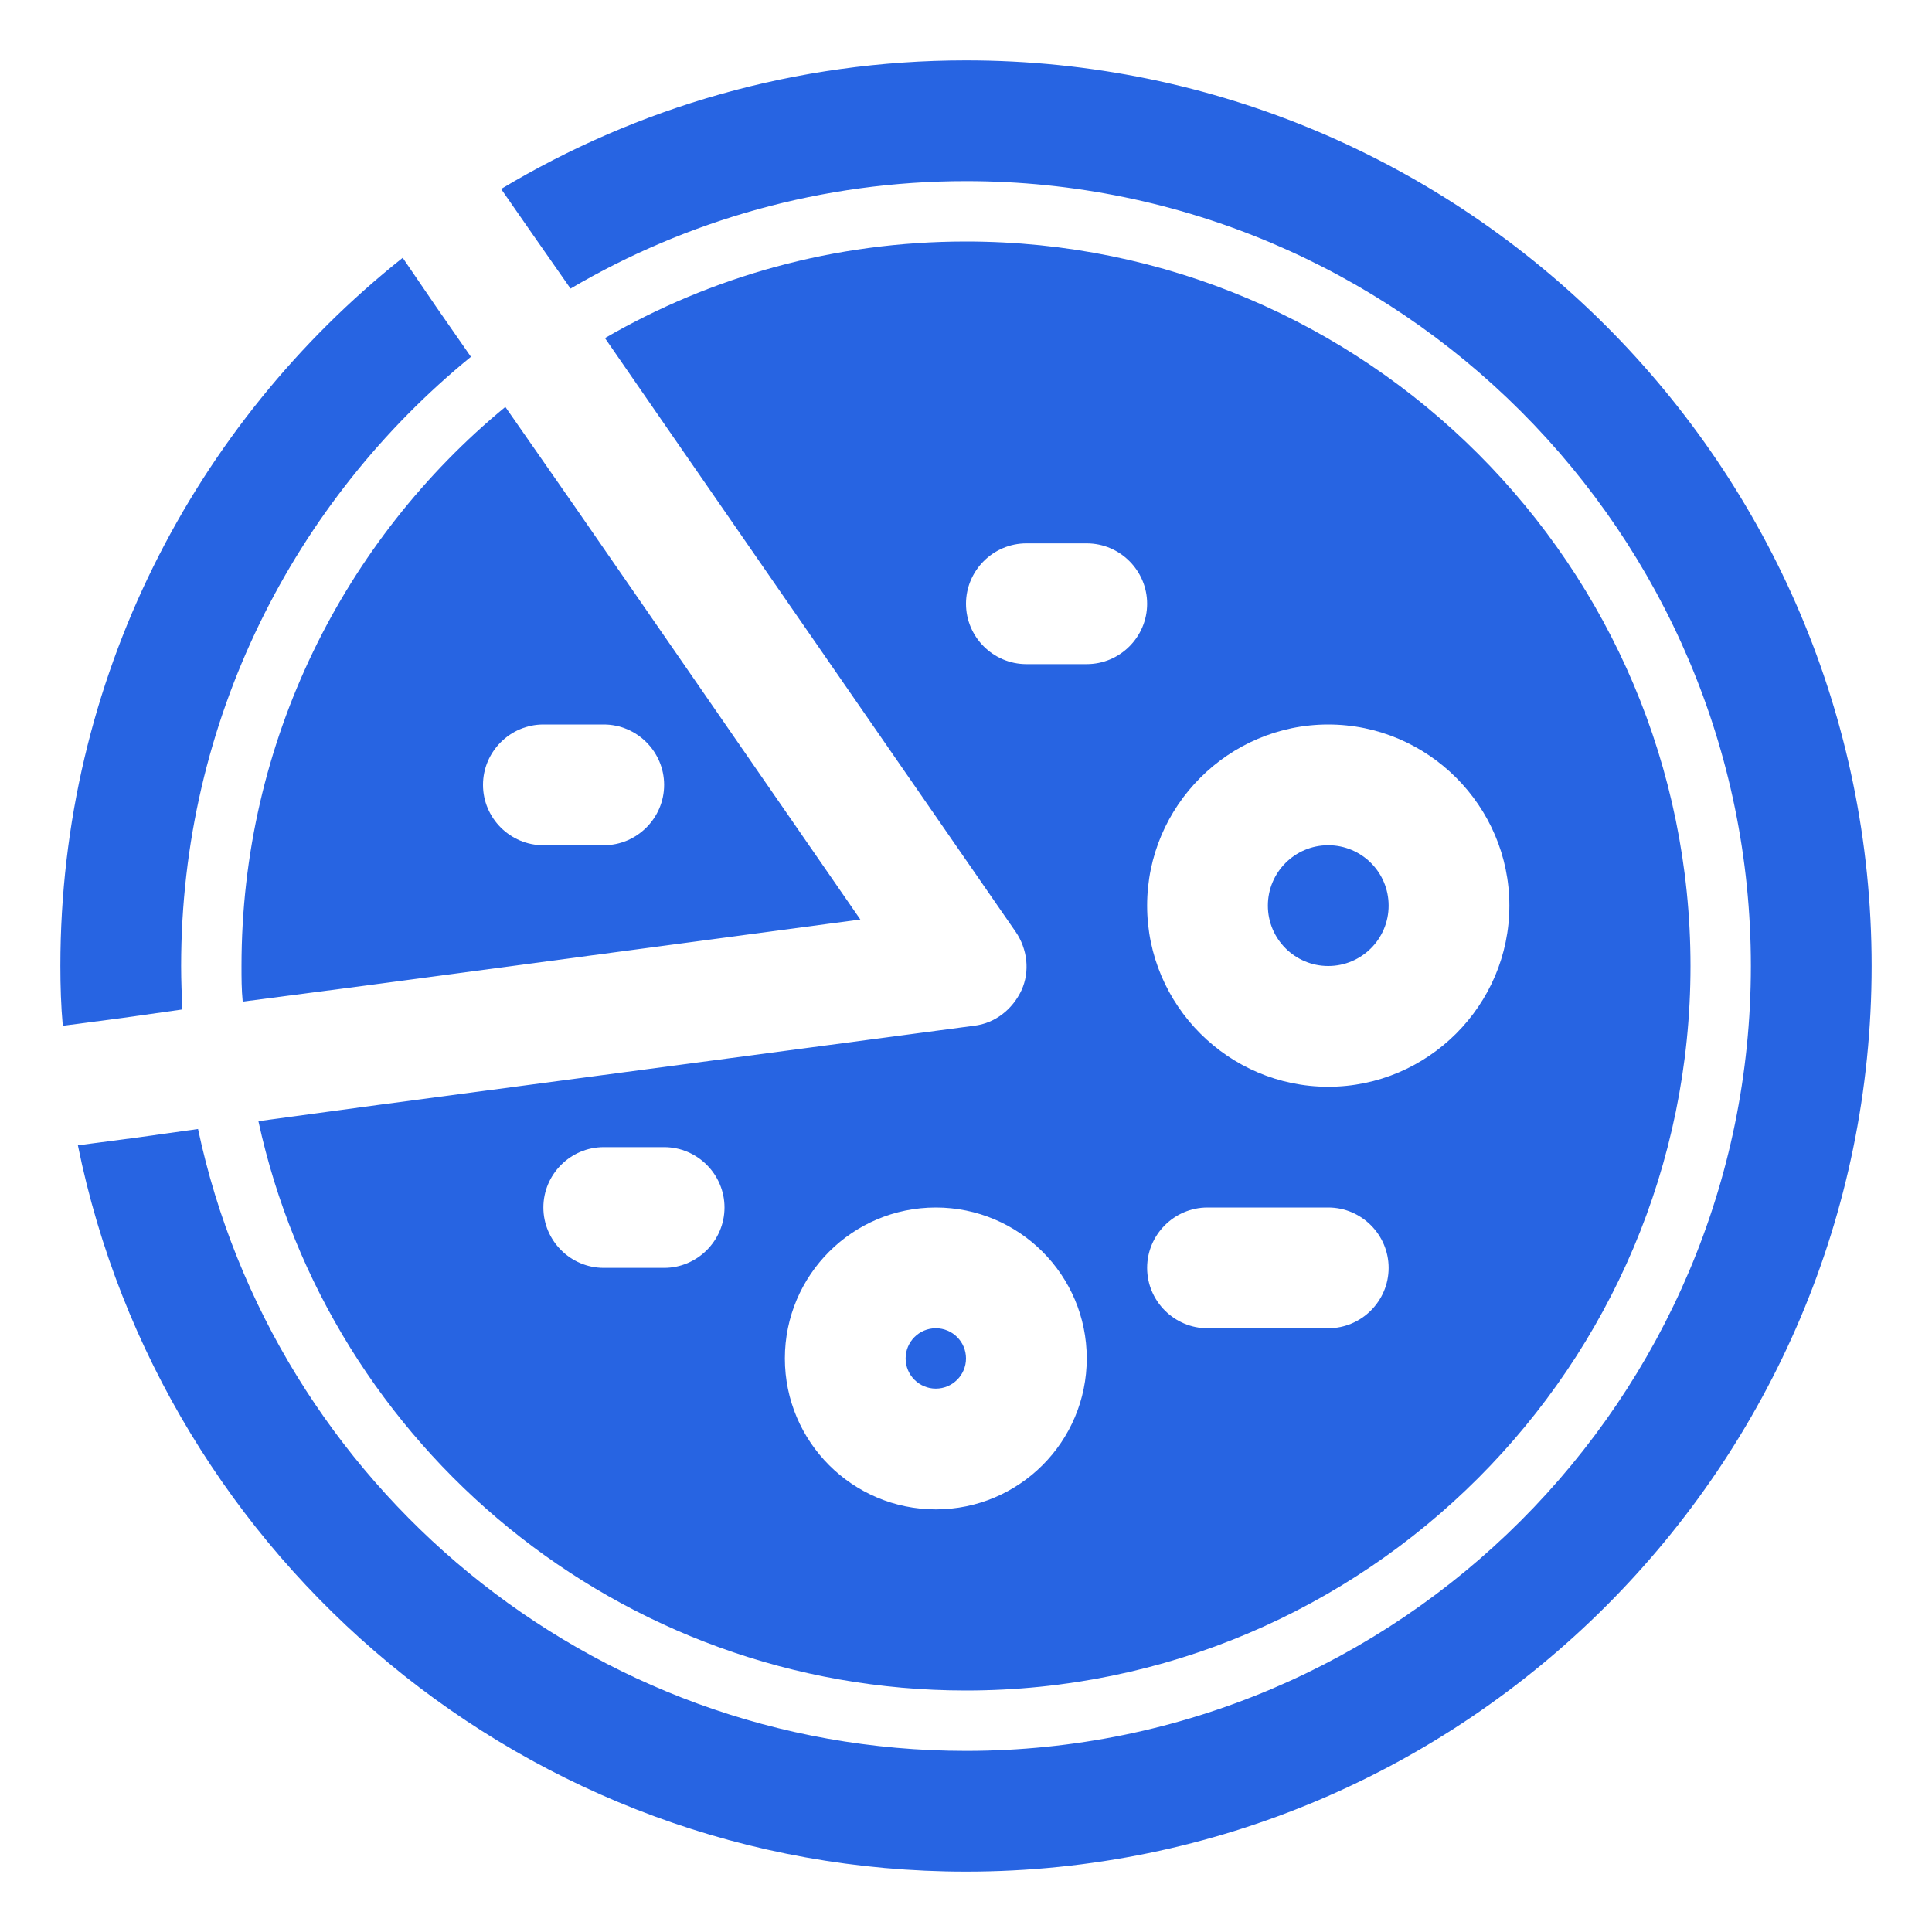 <!DOCTYPE svg PUBLIC "-//W3C//DTD SVG 1.1//EN" "http://www.w3.org/Graphics/SVG/1.1/DTD/svg11.dtd">
<!-- Uploaded to: SVG Repo, www.svgrepo.com, Transformed by: SVG Repo Mixer Tools -->
<svg width="64px" height="64px" viewBox="0 0 32 32" version="1.1" xml:space="preserve" xmlns="http://www.w3.org/2000/svg" xmlns:xlink="http://www.w3.org/1999/xlink" fill="#2764E2">
<g id="SVGRepo_bgCarrier" stroke-width="0"/>
<g id="SVGRepo_tracerCarrier" stroke-linecap="round" stroke-linejoin="round"/>
<g id="SVGRepo_iconCarrier"> <style type="text/css"> .st0{stroke:#2764E2;stroke-width:2;stroke-linecap:round;stroke-linejoin:round;stroke-miterlimit:10;} </style> <g id="Musik_icon"> <g> <path d="M16,1c-2.82,0-5.45,0.78-7.7,2.13l0.57,0.82l0.58,0.83C11.37,3.65,13.62,3,16,3c7.17,0,13,5.83,13,13 c0,7.17-5.83,13-13,13C9.76,29,4.53,24.58,3.28,18.7l-1,0.14l-0.99,0.13C2.68,25.82,8.75,31,16,31c8.27,0,15-6.73,15-15 C31,7.73,24.27,1,16,1z"/> <path d="M3.02,16.72C3.01,16.48,3,16.24,3,16c0-4.07,1.87-7.7,4.8-10.09L7.23,5.09L6.67,4.27C3.21,7.02,1,11.26,1,16 c0,0.33,0.01,0.66,0.04,0.99l0.99-0.13L3.02,16.72z"/> <circle cx="22" cy="15" r="1"/> <circle cx="15.5" cy="22.5" r="0.5"/> <path d="M16.13,16.99L6.27,18.3l-1.99,0.27C5.45,23.96,10.26,28,16,28c6.62,0,12-5.38,12-12S22.62,4,16,4 c-2.18,0-4.22,0.58-5.98,1.6l1.14,1.65l5.66,8.18c0.2,0.29,0.24,0.66,0.1,0.97C16.77,16.72,16.48,16.95,16.13,16.99z M11,21h-1 c-0.55,0-1-0.45-1-1s0.45-1,1-1h1c0.55,0,1,0.45,1,1S11.55,21,11,21z M22,22h-2c-0.55,0-1-0.45-1-1s0.45-1,1-1h2 c0.55,0,1,0.45,1,1S22.55,22,22,22z M22,12c1.65,0,3,1.35,3,3c0,1.65-1.35,3-3,3s-3-1.35-3-3C19,13.35,20.35,12,22,12z M16,10 c0-0.55,0.45-1,1-1h1c0.55,0,1,0.45,1,1s-0.45,1-1,1h-1C16.45,11,16,10.55,16,10z M18,22.5c0,1.38-1.12,2.5-2.5,2.5 S13,23.88,13,22.5s1.12-2.5,2.5-2.5S18,21.12,18,22.5z"/> <path d="M8.37,6.74C5.7,8.94,4,12.28,4,16c0,0.2,0,0.39,0.02,0.59l1.99-0.26l8.24-1.1L9.52,8.39L8.37,6.74z M11,13 c0,0.55-0.45,1-1,1H9c-0.55,0-1-0.45-1-1s0.45-1,1-1h1C10.55,12,11,12.45,11,13z"/> </g> </g> </g>
</svg>